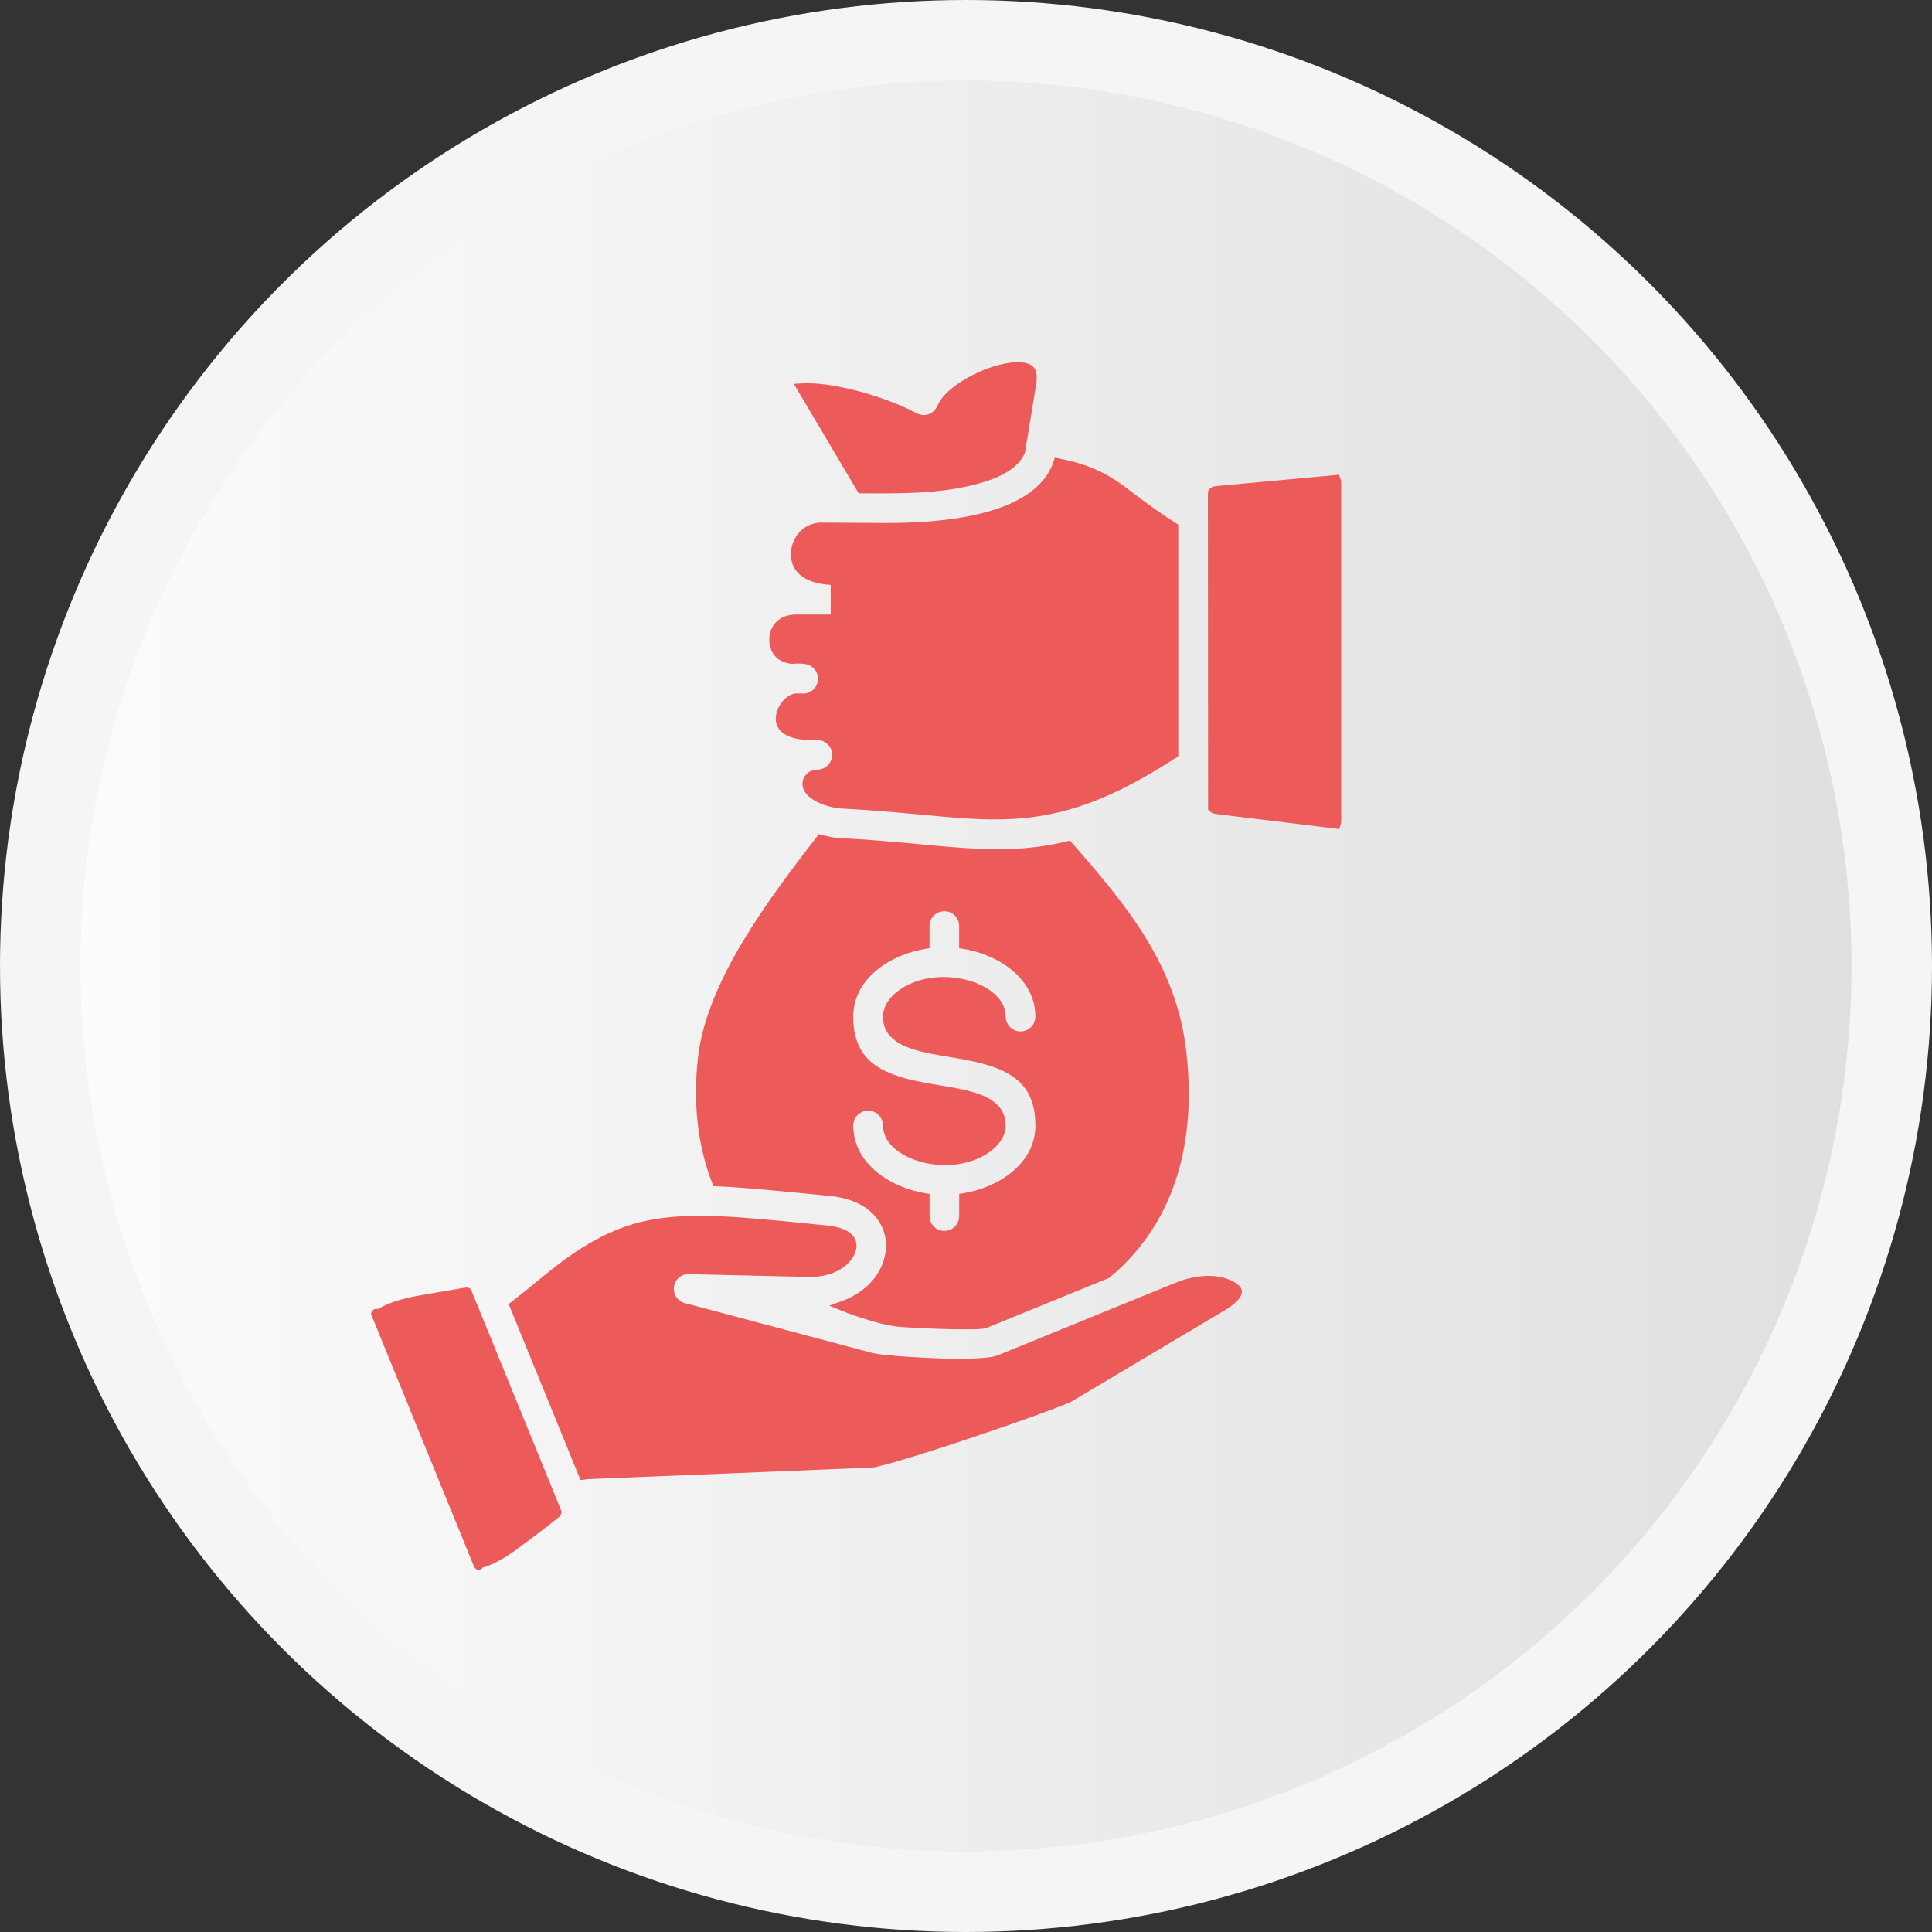 <svg width="48" height="48" viewBox="0 0 48 48" fill="none" xmlns="http://www.w3.org/2000/svg">
<rect x="0" y="0" width="48" height="48" fill="#333333" stroke="none"/>
<circle cx="24" cy="24" r="23" fill="url(#paint0_linear_2449_30021)" stroke="#F5F5F5" stroke-width="2"/>
<path fill-rule="evenodd" clip-rule="evenodd" d="M23.935 29.645C24.789 29.509 25.724 28.92 25.724 27.963C25.724 27.547 25.627 27.156 25.313 26.865C24.874 26.46 24.094 26.346 23.522 26.249C23.241 26.202 22.949 26.154 22.676 26.065C22.442 25.99 22.193 25.873 22.052 25.66C21.973 25.54 21.938 25.404 21.938 25.259C21.938 24.984 22.122 24.754 22.336 24.601C22.426 24.538 22.523 24.483 22.624 24.438C22.77 24.373 22.925 24.329 23.083 24.303C23.474 24.238 23.906 24.281 24.273 24.431C24.574 24.553 24.895 24.78 24.972 25.116C24.982 25.164 24.987 25.212 24.987 25.259C24.987 25.461 25.152 25.626 25.354 25.626C25.558 25.626 25.723 25.461 25.723 25.259C25.723 24.3 24.788 23.713 23.934 23.575L23.83 23.559V23.008C23.83 22.804 23.665 22.639 23.461 22.639C23.259 22.639 23.094 22.804 23.094 23.008V23.559L22.99 23.575C22.136 23.713 21.199 24.3 21.199 25.259C21.199 25.674 21.298 26.067 21.613 26.358C22.051 26.763 22.832 26.877 23.402 26.973C23.683 27.021 23.977 27.069 24.247 27.155C24.484 27.232 24.73 27.349 24.871 27.561C24.951 27.682 24.987 27.818 24.987 27.963C24.987 28.238 24.802 28.466 24.587 28.619C24.499 28.684 24.402 28.738 24.302 28.782C24.154 28.847 23.999 28.891 23.841 28.918C23.452 28.983 23.018 28.939 22.652 28.789C22.351 28.667 22.028 28.441 21.953 28.104C21.943 28.058 21.938 28.011 21.938 27.963C21.938 27.759 21.773 27.594 21.569 27.594C21.365 27.594 21.2 27.759 21.2 27.963C21.2 28.921 22.137 29.509 22.991 29.645L23.095 29.662V30.214C23.095 30.418 23.26 30.582 23.462 30.582C23.666 30.582 23.831 30.418 23.831 30.214V29.662L23.935 29.645ZM20.639 15.268V14.532C20.287 14.513 19.88 14.407 19.715 14.073C19.607 13.85 19.636 13.578 19.758 13.365C19.892 13.131 20.129 12.984 20.402 12.984L21.982 12.993C23.2 12.997 25.703 12.875 26.173 11.472L26.207 11.37L26.315 11.392C26.835 11.494 27.274 11.643 27.719 11.935C27.883 12.042 28.039 12.161 28.194 12.28C28.529 12.533 28.858 12.773 29.216 12.996L29.274 13.032V18.789L29.218 18.825C28.527 19.273 27.791 19.689 27.015 19.968C26.41 20.187 25.806 20.31 25.165 20.347C24.404 20.388 23.636 20.311 22.88 20.239C22.21 20.178 21.542 20.119 20.87 20.086H20.863C20.577 20.058 20.123 19.913 19.98 19.644C19.851 19.398 20.031 19.122 20.305 19.122C20.509 19.122 20.674 18.957 20.674 18.755C20.674 18.551 20.509 18.386 20.305 18.386C20.276 18.386 20.247 18.388 20.219 18.39H20.211C19.927 18.391 19.492 18.352 19.33 18.076C19.313 18.046 19.3 18.015 19.291 17.983C19.25 17.842 19.285 17.69 19.351 17.563C19.427 17.415 19.58 17.25 19.756 17.231L19.762 17.229H19.925C20.117 17.246 20.291 17.109 20.32 16.918C20.349 16.717 20.212 16.53 20.011 16.5C19.905 16.483 19.799 16.481 19.696 16.493L19.684 16.495L19.67 16.493C19.449 16.474 19.25 16.362 19.163 16.151C19.099 15.998 19.094 15.821 19.151 15.666C19.249 15.401 19.493 15.268 19.769 15.268H20.639ZM21.334 12.256L19.722 9.537L19.924 9.525C20.218 9.509 20.533 9.55 20.821 9.603C21.169 9.667 21.515 9.762 21.85 9.876C22.169 9.985 22.484 10.114 22.783 10.269C22.987 10.375 23.21 10.276 23.297 10.069C23.446 9.714 23.971 9.402 24.307 9.249C24.619 9.108 25.039 8.974 25.384 9.004C25.759 9.037 25.79 9.258 25.738 9.586L25.465 11.247L25.459 11.261C25.277 11.689 24.719 11.904 24.302 12.018C23.368 12.273 22.364 12.262 21.404 12.256L21.334 12.256ZM33.269 11.795L33.322 11.956V20.431L33.275 20.598L30.212 20.224C30.153 20.217 30.092 20.195 30.049 20.151L30.015 20.115L30.01 12.253C30.01 12.146 30.107 12.088 30.202 12.078L33.269 11.795ZM17.132 32.406L21.642 33.606C21.751 33.635 21.884 33.651 21.996 33.663C22.169 33.681 22.343 33.695 22.516 33.707C22.822 33.727 23.132 33.744 23.438 33.753C23.717 33.76 23.999 33.762 24.278 33.747C24.416 33.74 24.661 33.724 24.788 33.673L29.208 31.869C29.633 31.695 30.203 31.612 30.626 31.831C30.7 31.869 30.776 31.92 30.824 31.99C30.832 32.002 30.839 32.016 30.844 32.031C30.919 32.245 30.569 32.471 30.419 32.56L26.643 34.808C26.56 34.857 26.432 34.903 26.34 34.939C26.15 35.014 25.955 35.085 25.762 35.155C25.211 35.355 24.655 35.546 24.098 35.733C23.656 35.883 23.21 36.027 22.763 36.165C22.425 36.269 22.078 36.375 21.733 36.454L21.722 36.456L21.71 36.458C20.908 36.492 20.103 36.525 19.3 36.558C17.764 36.621 16.23 36.682 14.695 36.745C14.635 36.747 14.577 36.752 14.518 36.761L14.424 36.773L12.637 32.398L12.712 32.341C12.764 32.302 12.815 32.261 12.866 32.22C13.038 32.086 13.207 31.948 13.375 31.809C14.081 31.218 14.838 30.674 15.731 30.412C16.357 30.229 16.998 30.195 17.648 30.21C18.053 30.22 18.459 30.249 18.862 30.285C19.362 30.326 19.859 30.377 20.357 30.428C20.651 30.457 21.099 30.484 21.244 30.787C21.293 30.891 21.288 31.008 21.249 31.115C21.208 31.233 21.128 31.336 21.037 31.419C20.78 31.649 20.421 31.734 20.084 31.725L17.115 31.656C16.913 31.65 16.744 31.81 16.741 32.013C16.735 32.182 16.849 32.332 17.013 32.377L17.132 32.406ZM20.724 20.809L20.771 20.816C20.783 20.818 20.795 20.818 20.807 20.82C21.479 20.85 22.146 20.908 22.814 20.971C23.622 21.046 24.447 21.129 25.257 21.085C25.682 21.063 26.099 21.003 26.512 20.901L26.584 20.884L26.633 20.941C27.995 22.499 29.216 23.961 29.47 26.094C29.6 27.2 29.551 28.342 29.184 29.401C28.864 30.321 28.322 31.117 27.57 31.738L27.556 31.75L24.514 32.991C24.42 33.028 24.167 33.027 24.061 33.027C23.816 33.029 23.57 33.024 23.323 33.015C23.092 33.007 22.861 32.997 22.629 32.983C22.49 32.974 22.333 32.969 22.195 32.947C21.974 32.914 21.741 32.848 21.529 32.782C21.316 32.717 21.102 32.644 20.897 32.559L20.602 32.439L20.903 32.331C21.268 32.2 21.595 31.971 21.804 31.641C21.974 31.372 22.052 31.045 21.993 30.73C21.942 30.467 21.801 30.242 21.593 30.072C21.325 29.853 20.974 29.749 20.634 29.715C20.124 29.664 19.615 29.613 19.105 29.567C18.673 29.528 18.238 29.492 17.804 29.473L17.724 29.47L17.695 29.395C17.308 28.402 17.224 27.328 17.341 26.274C17.552 24.369 19.142 22.284 20.294 20.788L20.343 20.724L20.423 20.746C20.521 20.772 20.622 20.793 20.724 20.809ZM11.994 38.945C11.979 38.972 11.951 38.991 11.911 38.998C11.851 39.008 11.798 38.972 11.776 38.918L9.215 32.64L9.235 32.593C9.241 32.579 9.249 32.567 9.259 32.557C9.295 32.518 9.344 32.509 9.394 32.523C9.676 32.344 10.099 32.242 10.424 32.186C10.69 32.139 10.955 32.092 11.222 32.048C11.309 32.032 11.395 32.017 11.482 32.004C11.559 31.992 11.669 31.959 11.713 32.065L13.943 37.526C13.963 37.577 13.948 37.628 13.912 37.665C13.906 37.672 13.897 37.679 13.89 37.686C13.868 37.706 13.844 37.725 13.822 37.743C13.744 37.804 13.666 37.866 13.588 37.927C13.351 38.109 13.113 38.289 12.873 38.466C12.652 38.632 12.281 38.874 11.994 38.945Z" fill="#ED5A5A"/>
<defs>
<linearGradient id="paint0_linear_2449_30021" x1="48" y1="24" x2="0" y2="24" gradientUnits="userSpaceOnUse">
<stop stop-color="#DEDEDE"/>
<stop offset="1" stop-color="#FDFDFD"/>
</linearGradient>
</defs>
</svg>
